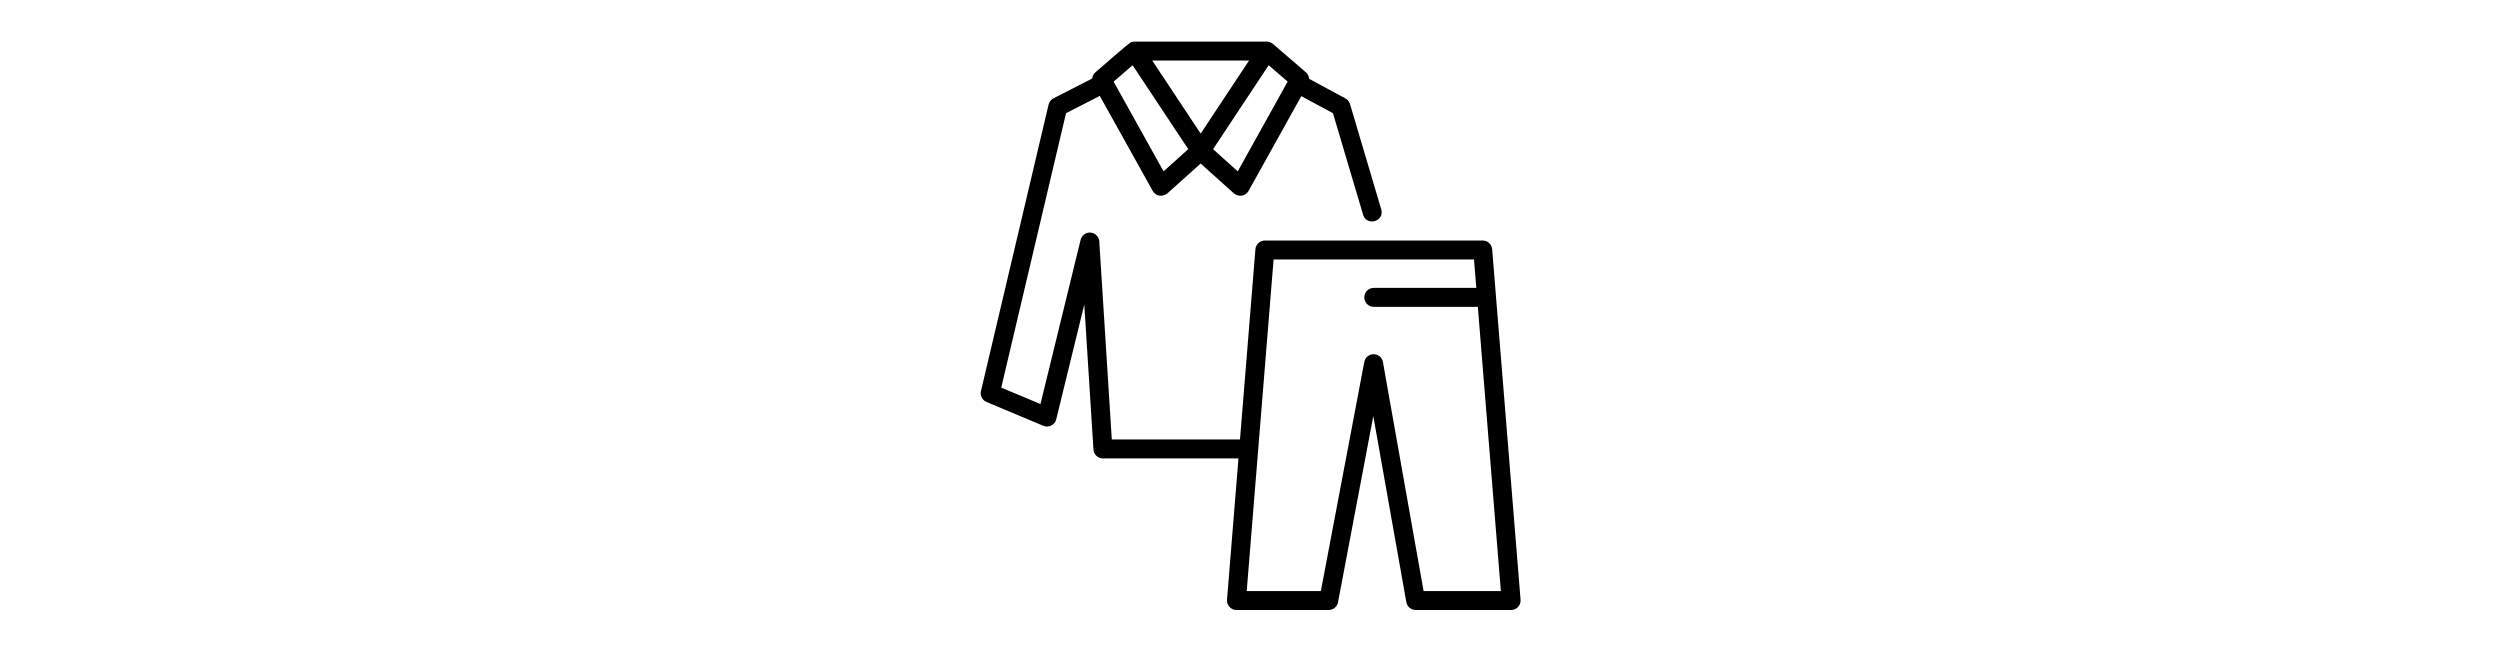 <svg version="1.0" preserveAspectRatio="xMidYMid meet" height="500" viewBox="0 0 1440 375" zoomAndPan="magnify" width="1920" xmlns:xlink="http://www.w3.org/1999/xlink" xmlns="http://www.w3.org/2000/svg"><defs><clipPath id="5347630ca8"><path clip-rule="nonzero" d="M 564.105 23.402 L 876 23.402 L 876 351.902 L 564.105 351.902 Z M 564.105 23.402"></path></clipPath></defs><g clip-path="url(#5347630ca8)"><path fill-rule="nonzero" fill-opacity="1" d="M 861.73 171.301 C 861.742 171.277 861.727 171.258 861.727 171.234 L 859.48 143.547 C 859.246 140.719 856.883 138.539 854.043 138.539 L 728.562 138.539 C 725.723 138.539 723.352 140.723 723.121 143.555 L 714.238 253.133 L 640.395 253.133 L 633.184 139.066 C 633.016 136.383 630.902 134.219 628.219 133.977 C 625.555 133.711 623.078 135.496 622.438 138.117 L 599.301 232.742 L 576.719 223.262 L 614.031 65.199 L 633.477 55.234 L 663.973 109.98 C 664.785 111.43 666.207 112.438 667.84 112.711 C 669.484 112.977 671.109 112.348 672.414 111.387 C 672.414 111.387 691.57 94.199 691.57 94.199 L 710.734 111.387 C 712 112.402 713.672 112.945 715.289 112.711 C 716.926 112.438 718.348 111.43 719.16 109.98 L 749.547 55.379 L 767.785 65.215 L 785.145 123.719 C 787.289 130.547 797.531 127.547 795.605 120.617 C 795.605 120.617 777.605 59.938 777.605 59.938 C 777.188 58.547 776.242 57.375 774.961 56.688 L 754.035 45.398 C 753.926 44 753.344 42.648 752.219 41.676 L 733.18 25.27 C 732.133 24.527 730.957 23.906 729.621 23.945 C 729.621 23.945 653.512 23.945 653.512 23.945 C 652.922 23.957 652.332 24.02 651.801 24.25 C 651.73 23.18 631.453 41.422 630.914 41.676 C 629.84 42.605 629.25 43.879 629.102 45.215 C 629.102 45.215 606.812 56.633 606.812 56.633 C 605.391 57.359 604.355 58.68 603.988 60.234 L 565.035 225.25 C 564.426 227.848 565.777 230.5 568.238 231.535 L 600.973 245.281 C 603.949 246.602 607.68 244.738 608.383 241.547 C 608.383 241.547 624.547 175.426 624.547 175.426 L 629.828 258.934 C 630.008 261.809 632.395 264.047 635.273 264.047 L 713.355 264.047 L 706.754 345.457 C 706.441 348.539 709.098 351.422 712.195 351.355 C 712.195 351.355 765.336 351.355 765.336 351.355 C 767.957 351.355 770.203 349.488 770.695 346.914 L 791.02 239.699 L 810.047 346.852 C 810.508 349.457 812.773 351.355 815.414 351.355 L 870.41 351.355 C 871.934 351.355 873.387 350.715 874.422 349.598 C 875.453 348.477 875.973 346.973 875.848 345.457 Z M 730.754 37.578 L 741.695 47.012 L 712.941 98.691 L 698.738 85.926 C 704.555 77.141 725.328 45.77 730.754 37.578 Z M 719.461 34.859 C 713.742 43.5 697.047 68.715 691.586 76.957 L 663.676 34.859 Z M 652.387 37.578 L 684.438 85.922 L 670.207 98.688 L 641.434 47.02 Z M 819.988 340.441 L 796.566 208.523 C 796.109 205.93 793.859 204.035 791.227 204.02 C 788.594 204.004 786.328 205.875 785.836 208.461 C 785.836 208.461 760.816 340.441 760.816 340.441 L 718.113 340.441 L 733.59 149.453 L 849.02 149.453 L 850.344 165.824 L 791.301 165.824 C 788.285 165.824 785.848 168.266 785.848 171.281 C 785.848 174.297 788.285 176.738 791.301 176.738 L 851.23 176.738 L 864.496 340.441 Z M 819.988 340.441" fill="#000000"></path></g></svg>